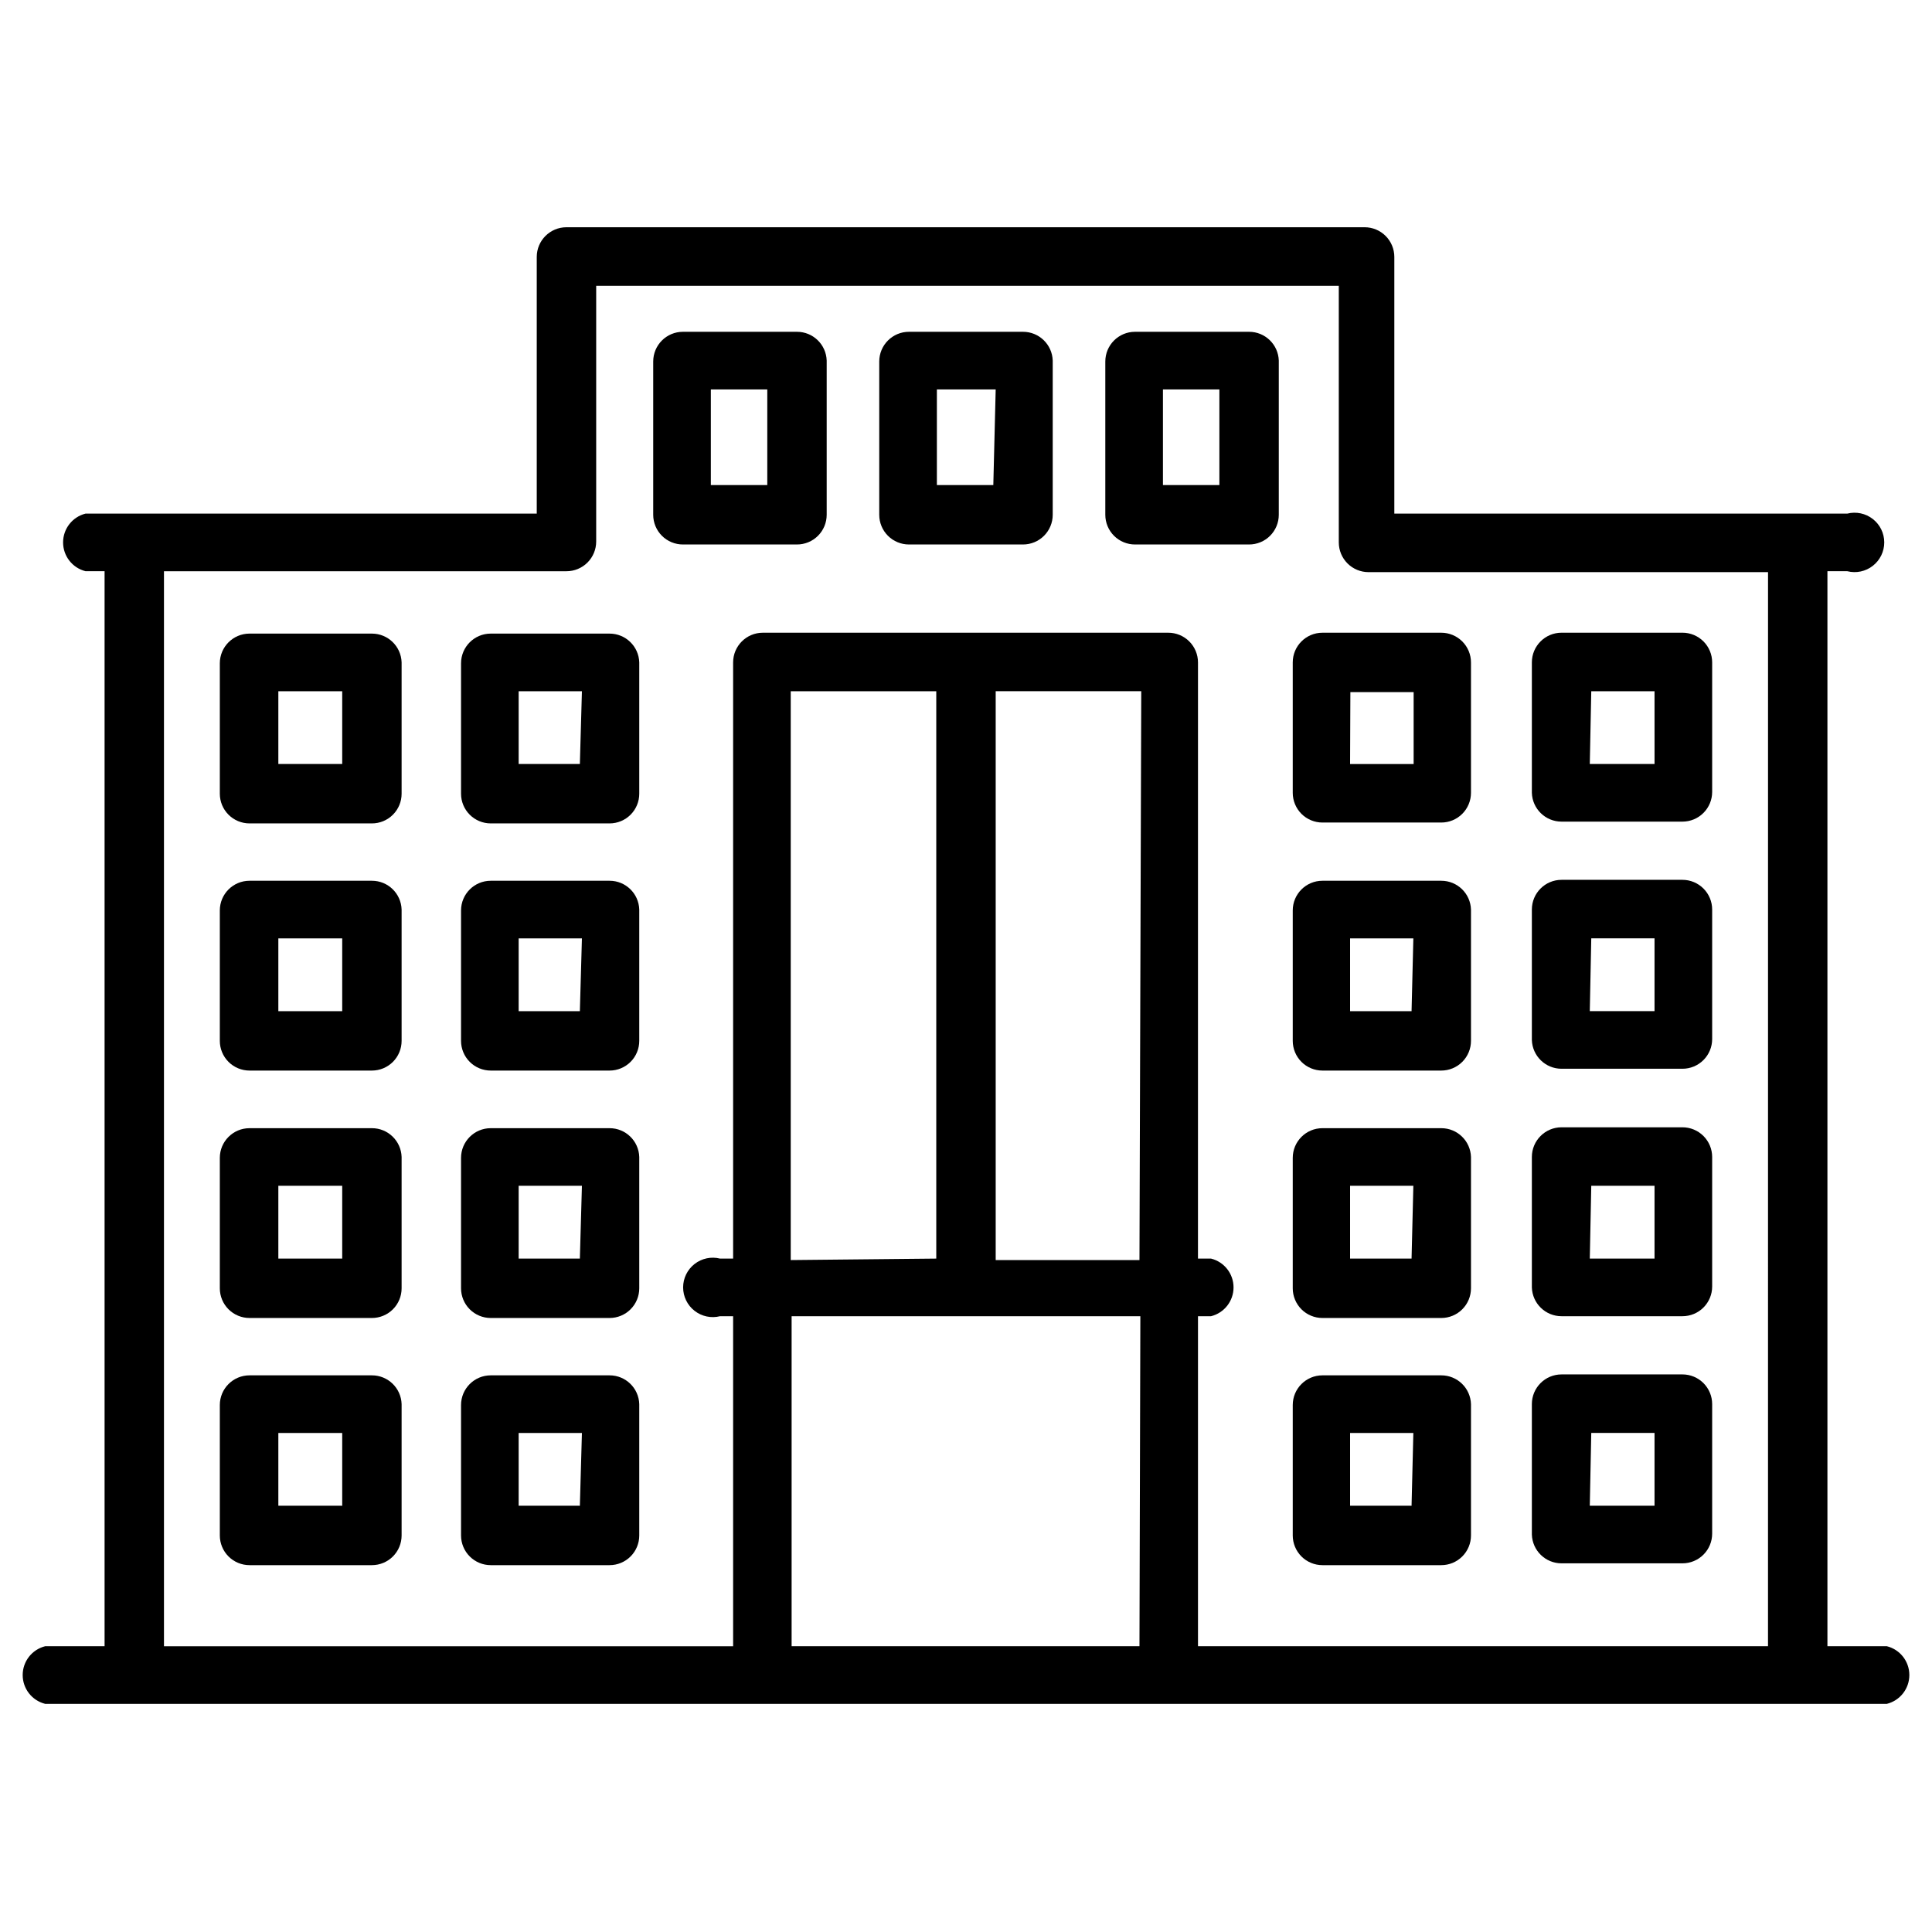 <?xml version="1.0" encoding="UTF-8"?>
<!-- Uploaded to: ICON Repo, www.svgrepo.com, Generator: ICON Repo Mixer Tools -->
<svg fill="#000000" width="800px" height="800px" version="1.1" viewBox="144 144 512 512" xmlns="http://www.w3.org/2000/svg">
 <g>
  <path d="m644.03 580.27h-15.742v-284.89h5.273c2.352 0.59 4.844 0.062 6.754-1.43 1.914-1.492 3.031-3.781 3.031-6.207 0-2.422-1.117-4.715-3.031-6.203-1.91-1.492-4.402-2.019-6.754-1.43h-120.05v-68.016c0-2.09-0.828-4.09-2.305-5.566-1.477-1.477-3.477-2.305-5.566-2.305h-211.52c-4.348 0-7.875 3.523-7.875 7.871v68.016h-119.57c-3.504 0.875-5.957 4.023-5.957 7.633 0 3.613 2.453 6.758 5.957 7.637h5.039v284.89h-15.746c-3.5 0.875-5.957 4.023-5.957 7.633 0 3.613 2.457 6.758 5.957 7.637h488.07c3.504-0.879 5.957-4.023 5.957-7.637 0-3.609-2.453-6.758-5.957-7.633zm-198.06 0h-92.184v-87.461h92.418zm-92.418-102.34v-150.75h38.57v150.36zm92.418 0-38.102-0.004v-150.75h38.574zm166.57 102.34h-151.06v-87.461h3.465-0.004c3.504-0.875 5.961-4.023 5.961-7.637 0-3.609-2.457-6.758-5.961-7.633h-3.465l0.004-157.99c0-2.09-0.832-4.09-2.309-5.566-1.477-1.477-3.477-2.305-5.566-2.305h-107.45c-4.348 0-7.871 3.523-7.871 7.871v157.99h-3.465c-2.352-0.59-4.844-0.062-6.754 1.43-1.914 1.492-3.031 3.781-3.031 6.203 0 2.426 1.117 4.715 3.031 6.207 1.91 1.492 4.402 2.019 6.754 1.43h3.465v87.461h-150.83v-284.89h106.67c2.086 0 4.09-0.828 5.566-2.305 1.477-1.477 2.305-3.481 2.305-5.566v-67.777h196.8v68.016-0.004c0 2.09 0.828 4.09 2.305 5.566 1.477 1.477 3.481 2.309 5.566 2.309h105.88z"/>
  <path d="m557.83 361.74h32.039c2.09 0 4.09-0.832 5.566-2.309 1.477-1.477 2.305-3.477 2.305-5.566v-34.32c0-2.09-0.828-4.09-2.305-5.566-1.477-1.477-3.477-2.305-5.566-2.305h-32.039c-4.348 0-7.871 3.523-7.871 7.871v34.559c0.129 4.254 3.613 7.637 7.871 7.637zm7.871-34.559h16.766l0.004 19.285h-17.16z"/>
  <path d="m557.83 427.23h32.039c2.09 0 4.09-0.828 5.566-2.305 1.477-1.477 2.305-3.477 2.305-5.566v-34.32c0-2.09-0.828-4.09-2.305-5.566-1.477-1.477-3.477-2.309-5.566-2.309h-32.039c-4.348 0-7.871 3.527-7.871 7.875v34.559c0.129 4.254 3.613 7.637 7.871 7.633zm7.871-34.559h16.766v19.285l-17.156 0.004z"/>
  <path d="m557.83 492.81h32.039c2.09 0 4.09-0.828 5.566-2.305 1.477-1.477 2.305-3.477 2.305-5.566v-34.32c0-2.09-0.828-4.09-2.305-5.566-1.477-1.477-3.477-2.309-5.566-2.309h-32.039c-4.348 0-7.871 3.527-7.871 7.875v34.559-0.004c0.129 4.258 3.613 7.641 7.871 7.637zm7.871-34.559h16.766v19.285l-17.156 0.004z"/>
  <path d="m557.83 558.3h32.039c2.09 0 4.09-0.828 5.566-2.305s2.305-3.481 2.305-5.566v-34.324c0-2.086-0.828-4.09-2.305-5.566-1.477-1.477-3.477-2.305-5.566-2.305h-32.039c-4.348 0-7.871 3.523-7.871 7.871v34.559c0.129 4.258 3.613 7.641 7.871 7.637zm7.871-34.559h16.766v19.285h-17.156z"/>
  <path d="m486.59 319.55v34.559c0 2.086 0.832 4.09 2.305 5.566 1.477 1.477 3.481 2.305 5.566 2.305h31.488c2.09 0 4.09-0.828 5.566-2.305s2.309-3.481 2.309-5.566v-34.559c0-2.09-0.832-4.09-2.309-5.566-1.477-1.477-3.477-2.305-5.566-2.305h-31.488c-4.348 0-7.871 3.523-7.871 7.871zm15.273 7.871h16.766v19.051h-16.844z"/>
  <path d="m525.95 377.41h-31.488c-4.348 0-7.871 3.523-7.871 7.871v34.559c0 2.086 0.832 4.09 2.305 5.566 1.477 1.477 3.481 2.305 5.566 2.305h31.488c2.09 0 4.09-0.828 5.566-2.305 1.477-1.477 2.309-3.481 2.309-5.566v-34.793c-0.129-4.258-3.617-7.641-7.875-7.637zm-7.871 34.559h-16.293v-19.289h16.766z"/>
  <path d="m525.95 442.98h-31.488c-4.348 0-7.871 3.523-7.871 7.871v34.559c0 2.086 0.832 4.09 2.305 5.566 1.477 1.477 3.481 2.305 5.566 2.305h31.488c2.09 0 4.09-0.828 5.566-2.305 1.477-1.477 2.309-3.481 2.309-5.566v-34.793c-0.129-4.258-3.617-7.641-7.875-7.637zm-7.871 34.559h-16.293v-19.289h16.766z"/>
  <path d="m525.95 508.48h-31.488c-4.348 0-7.871 3.523-7.871 7.871v34.559c0 2.086 0.832 4.09 2.305 5.566 1.477 1.477 3.481 2.305 5.566 2.305h31.488c2.09 0 4.09-0.828 5.566-2.305 1.477-1.477 2.309-3.481 2.309-5.566v-34.797c-0.129-4.254-3.617-7.637-7.875-7.633zm-7.871 34.559-16.293-0.004v-19.285h16.766z"/>
  <path d="m305.54 311.91h-31.488c-4.348 0-7.871 3.523-7.871 7.871v34.559c0 2.09 0.828 4.09 2.305 5.566 1.477 1.477 3.477 2.305 5.566 2.305h31.488c2.086 0 4.09-0.828 5.566-2.305 1.477-1.477 2.305-3.477 2.305-5.566v-34.793c-0.129-4.254-3.613-7.637-7.871-7.637zm-7.871 34.559h-16.219v-19.285h16.766z"/>
  <path d="m305.54 377.41h-31.488c-4.348 0-7.871 3.523-7.871 7.871v34.559c0 2.086 0.828 4.09 2.305 5.566 1.477 1.477 3.477 2.305 5.566 2.305h31.488c2.086 0 4.09-0.828 5.566-2.305 1.477-1.477 2.305-3.481 2.305-5.566v-34.793c-0.129-4.258-3.613-7.641-7.871-7.637zm-7.871 34.559h-16.219v-19.289h16.766z"/>
  <path d="m305.54 442.98h-31.488c-4.348 0-7.871 3.523-7.871 7.871v34.559c0 2.086 0.828 4.09 2.305 5.566 1.477 1.477 3.477 2.305 5.566 2.305h31.488c2.086 0 4.09-0.828 5.566-2.305 1.477-1.477 2.305-3.481 2.305-5.566v-34.793c-0.129-4.258-3.613-7.641-7.871-7.637zm-7.871 34.559h-16.219v-19.289h16.766z"/>
  <path d="m305.54 508.48h-31.488c-4.348 0-7.871 3.523-7.871 7.871v34.559c0 2.086 0.828 4.09 2.305 5.566 1.477 1.477 3.477 2.305 5.566 2.305h31.488c2.086 0 4.09-0.828 5.566-2.305 1.477-1.477 2.305-3.481 2.305-5.566v-34.797c-0.129-4.254-3.613-7.637-7.871-7.633zm-7.871 34.559-16.219-0.004v-19.285h16.766z"/>
  <path d="m242.56 311.91h-32.434c-4.348 0-7.871 3.523-7.871 7.871v34.559c0 2.09 0.828 4.09 2.305 5.566 1.477 1.477 3.481 2.305 5.566 2.305h32.434c2.086 0 4.09-0.828 5.566-2.305s2.305-3.477 2.305-5.566v-34.793c-0.129-4.254-3.613-7.637-7.871-7.637zm-7.871 34.559h-16.926v-19.285h16.926z"/>
  <path d="m242.56 377.41h-32.434c-4.348 0-7.871 3.523-7.871 7.871v34.559c0 2.086 0.828 4.09 2.305 5.566 1.477 1.477 3.481 2.305 5.566 2.305h32.434c2.086 0 4.09-0.828 5.566-2.305 1.477-1.477 2.305-3.481 2.305-5.566v-34.793c-0.129-4.258-3.613-7.641-7.871-7.637zm-7.871 34.559h-16.926v-19.289h16.926z"/>
  <path d="m242.56 442.98h-32.434c-4.348 0-7.871 3.523-7.871 7.871v34.559c0 2.086 0.828 4.09 2.305 5.566 1.477 1.477 3.481 2.305 5.566 2.305h32.434c2.086 0 4.09-0.828 5.566-2.305 1.477-1.477 2.305-3.481 2.305-5.566v-34.793c-0.129-4.258-3.613-7.641-7.871-7.637zm-7.871 34.559h-16.926v-19.289h16.926z"/>
  <path d="m242.56 508.48h-32.434c-4.348 0-7.871 3.523-7.871 7.871v34.559c0 2.086 0.828 4.09 2.305 5.566 1.477 1.477 3.481 2.305 5.566 2.305h32.434c2.086 0 4.09-0.828 5.566-2.305 1.477-1.477 2.305-3.481 2.305-5.566v-34.797c-0.129-4.254-3.613-7.637-7.871-7.633zm-7.871 34.559-16.926-0.004v-19.285h16.926z"/>
  <path d="m355.21 231.93h-30.23c-4.348 0-7.871 3.527-7.871 7.875v40.621-0.004c0 2.09 0.828 4.09 2.305 5.566 1.477 1.477 3.481 2.305 5.566 2.305h30.23c2.086 0 4.09-0.828 5.566-2.305 1.477-1.477 2.305-3.477 2.305-5.566v-40.855c-0.129-4.254-3.613-7.637-7.871-7.637zm-7.871 40.621h-14.957v-25.348h14.957z"/>
  <path d="m415.11 231.93h-30.23c-4.348 0-7.871 3.527-7.871 7.875v40.621-0.004c0 2.09 0.828 4.09 2.305 5.566 1.477 1.477 3.481 2.305 5.566 2.305h30.23c2.086 0 4.09-0.828 5.566-2.305 1.477-1.477 2.305-3.477 2.305-5.566v-40.855c-0.129-4.254-3.613-7.637-7.871-7.637zm-7.871 40.621h-14.957v-25.348h15.586z"/>
  <path d="m475.02 231.93h-30.23c-4.348 0-7.871 3.527-7.871 7.875v40.621-0.004c0 2.09 0.828 4.09 2.305 5.566 1.477 1.477 3.481 2.305 5.566 2.305h30.23c2.086 0 4.09-0.828 5.566-2.305 1.477-1.477 2.305-3.477 2.305-5.566v-40.855c-0.129-4.254-3.613-7.637-7.871-7.637zm-7.871 40.621h-14.957v-25.348h14.957z"/>
 </g>
</svg>